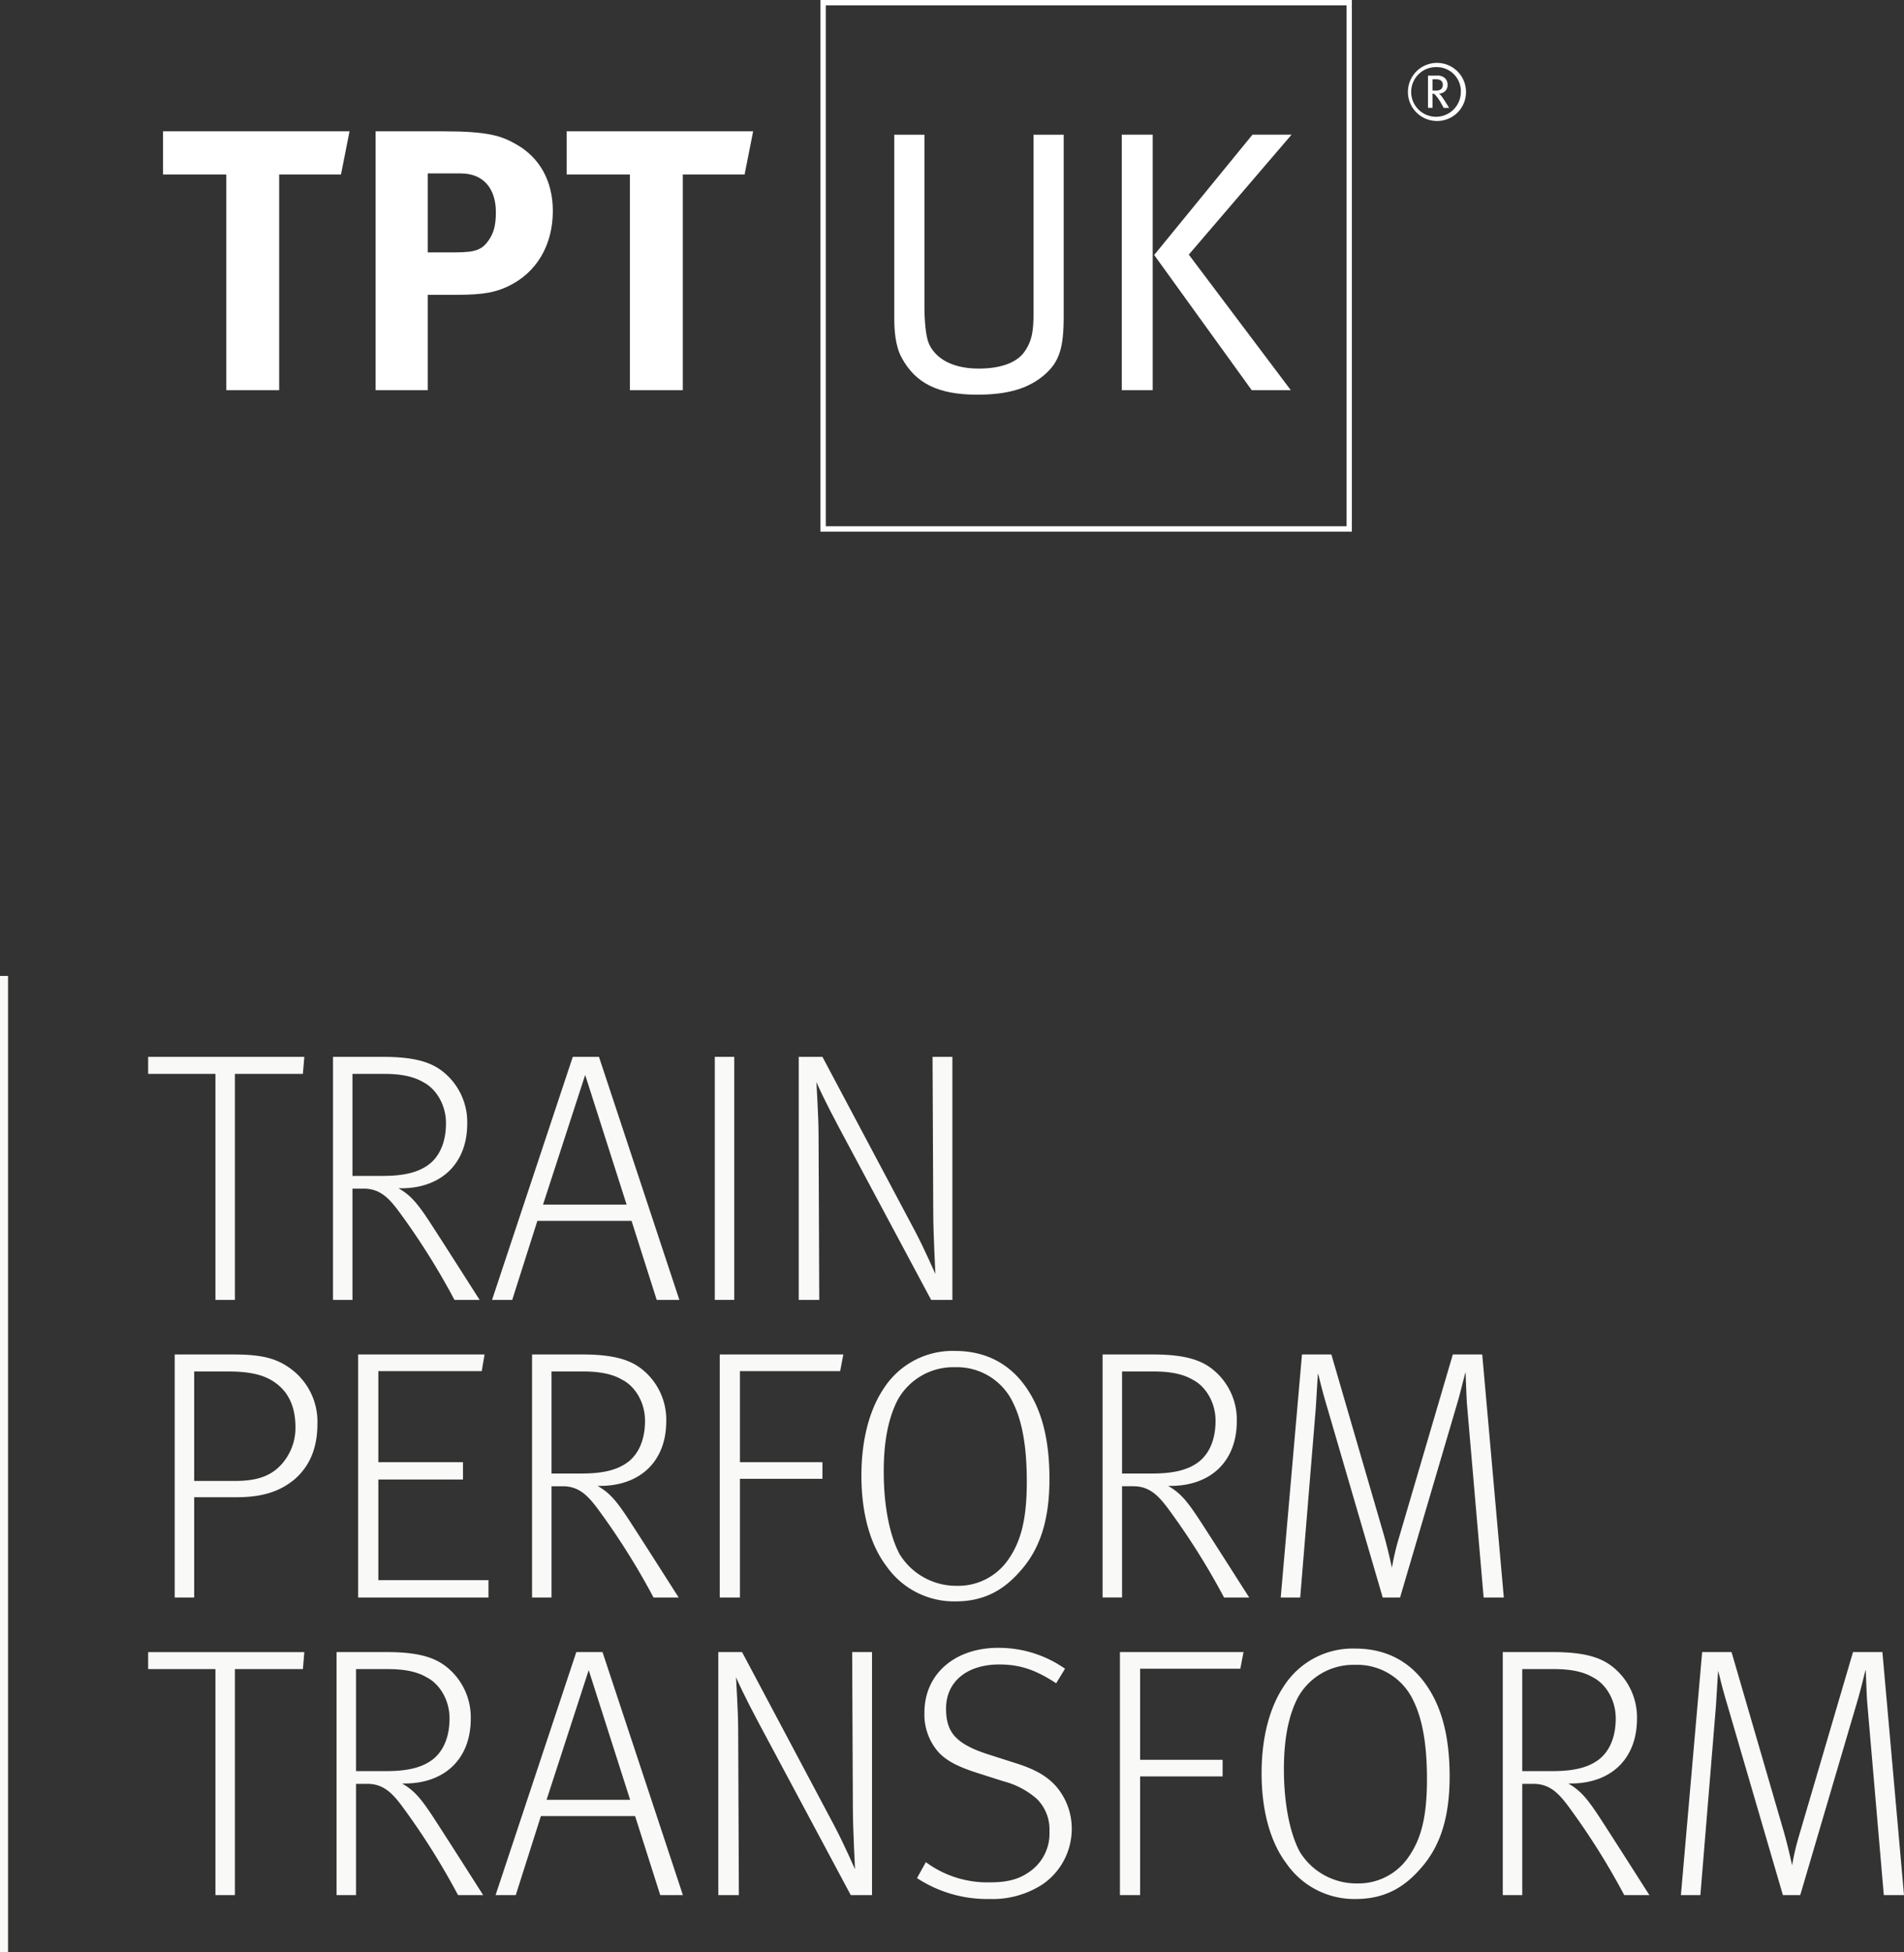 <svg xmlns="http://www.w3.org/2000/svg" xmlns:xlink="http://www.w3.org/1999/xlink" width="482.118" height="494.103" viewBox="0 0 482.118 494.103">
  <rect x="0" y="0" width="482.118" height="494.103" fill="#333333" stroke="none"/>
  <defs>
    <clipPath id="clip-path">
      <rect id="Rectangle_2822" data-name="Rectangle 2822" width="482.118" height="247.079" fill="none"/>
    </clipPath>
    <clipPath id="clip-path-2">
      <rect id="Rectangle_2819" data-name="Rectangle 2819" width="301.038" height="134.563" fill="none"/>
    </clipPath>
  </defs>
  <g id="Group_9858" data-name="Group 9858" transform="translate(-101.508 -897.637)">
    <g id="Group_9830" data-name="Group 9830" transform="translate(101.508 1144.662)">
      <path id="Path_46371" data-name="Path 46371" d="M34.553,13.868H17.517v-4.3H57.062l-.36,4.3H39.485V71.077H34.553Z" transform="translate(19.997 10.917)" fill="#f9f9f8"/>
      <g id="Group_9829" data-name="Group 9829" transform="translate(0 -0.001)">
        <g id="Mask_Group_9828" data-name="Mask Group 9828" clip-path="url(#clip-path)">
          <path id="Path_46372" data-name="Path 46372" d="M39.374,9.564H52.106c8.162,0,12.284,1.435,15.244,3.853a16.319,16.319,0,0,1,6.007,13c0,10.312-6.725,16.409-16.767,16.409h-.627c2.958,1.7,4.662,3.587,7.888,8.519C67.887,57.536,74.882,68.566,76.5,71.076H70.13A180.2,180.2,0,0,0,55.693,48.212c-2.332-3.05-4.574-5.292-8.519-5.292H44.3V71.076h-4.93ZM52.016,39.692c5.829,0,9.325-1.077,11.835-3.05,2.332-1.882,4.127-5.2,4.127-10.312,0-4.752-2.6-8.787-5.829-10.4-2.15-1.255-5.11-2.062-9.862-2.062H44.3V39.692Z" transform="translate(44.95 10.918)" fill="#f9f9f8"/>
          <path id="Path_46373" data-name="Path 46373" d="M78.62,9.563h6.635l20.356,61.514H99.873l-6.367-20H69.653l-6.365,20H58.176ZM92.249,46.956l-10.49-32.82L71.088,46.956Z" transform="translate(66.415 10.917)" fill="#f9f9f8"/>
          <rect id="Rectangle_2820" data-name="Rectangle 2820" width="4.932" height="61.514" transform="translate(180.994 20.48)" fill="#f9f9f8"/>
          <path id="Path_46374" data-name="Path 46374" d="M94.437,9.563h6.005l23.4,44.027c2.51,4.752,5.022,10.582,5.2,10.939,0-.09-.538-10.759-.538-15.154l-.18-39.813h5.022V71.077h-5.38L104.655,27.5c-3.5-6.547-5.468-10.849-5.737-11.567,0,.358.54,8.965.54,13.092l.178,42.055h-5.2Z" transform="translate(107.811 10.917)" fill="#f9f9f8"/>
          <path id="Path_46375" data-name="Path 46375" d="M20.657,44.737H35.451c6.637,0,10.312.807,13.629,2.96a16.627,16.627,0,0,1,7.712,14.614c0,6.277-2.062,10.759-5.74,13.989-3.855,3.227-8.427,4.572-14.794,4.572H25.589v25.376H20.657ZM35.989,76.748c5.472,0,8.7-1.255,11.119-3.587a13.8,13.8,0,0,0,4.125-9.952c0-5.022-1.615-8.7-4.842-11.121-2.69-2.062-6.275-3.048-12.284-3.048H25.589V76.748Z" transform="translate(23.582 51.073)" fill="#f9f9f8"/>
          <path id="Path_46376" data-name="Path 46376" d="M42.347,44.736H74.357l-.717,4.215H47.459V72H68.89v4.392H47.459v25.466H75.345v4.395h-33Z" transform="translate(48.344 51.072)" fill="#f9f9f8"/>
          <path id="Path_46377" data-name="Path 46377" d="M62.908,44.737H75.64c8.16,0,12.284,1.435,15.242,3.853a16.312,16.312,0,0,1,6.007,13C96.889,71.906,90.164,78,80.122,78h-.627c2.96,1.7,4.662,3.587,7.888,8.517,4.037,6.189,11.031,17.217,12.648,19.729H93.664A180.534,180.534,0,0,0,79.225,83.385c-2.332-3.05-4.575-5.292-8.519-5.292h-2.87v28.156H62.908ZM75.55,74.865c5.827,0,9.322-1.077,11.832-3.05,2.332-1.882,4.127-5.2,4.127-10.312,0-4.752-2.6-8.787-5.829-10.4-2.15-1.255-5.11-2.062-9.86-2.062H67.836V74.865Z" transform="translate(71.817 51.073)" fill="#f9f9f8"/>
          <path id="Path_46378" data-name="Path 46378" d="M85.1,44.736h31.293l-.807,4.215H90.209V72H111.1v4.213H90.209v30.04H85.1Z" transform="translate(97.151 51.072)" fill="#f9f9f8"/>
          <path id="Path_46379" data-name="Path 46379" d="M108.216,98.836c-4.037-5.292-6.367-13.182-6.367-22.956,0-9.325,2.152-16.857,5.65-22.059a20.735,20.735,0,0,1,18.024-9.5c10.49,0,15.959,5.829,18.741,10.312,3.407,5.38,5.2,12.554,5.2,22.059,0,10.672-2.508,17.934-7.44,23.4-3.767,4.3-8.609,7.622-16.321,7.622a20.89,20.89,0,0,1-17.484-8.877m31.113-2.152c2.87-4.3,4.395-9.684,4.395-19.279,0-8.877-1.165-15.244-3.407-19.816a15.7,15.7,0,0,0-14.794-9.147A16.091,16.091,0,0,0,111,56.781c-2.242,4.392-3.5,10.132-3.5,18.112,0,8.969,1.613,16.409,4.035,20.894a16.789,16.789,0,0,0,14.437,7.982,15.366,15.366,0,0,0,13.359-7.084" transform="translate(116.272 50.593)" fill="#f9f9f8"/>
          <path id="Path_46380" data-name="Path 46380" d="M130.364,44.737H143.1c8.16,0,12.284,1.435,15.244,3.853a16.319,16.319,0,0,1,6.007,13C164.347,71.906,157.622,78,147.58,78h-.63c2.96,1.7,4.664,3.587,7.892,8.517,4.035,6.189,11.029,17.217,12.644,19.729H161.12a180.209,180.209,0,0,0-14.437-22.864c-2.332-3.05-4.574-5.292-8.519-5.292h-2.87v28.156h-4.93Zm12.642,30.128c5.829,0,9.325-1.077,11.837-3.05,2.33-1.882,4.125-5.2,4.125-10.312,0-4.752-2.6-8.787-5.829-10.4-2.15-1.255-5.11-2.062-9.862-2.062h-7.982V74.865Z" transform="translate(148.825 51.073)" fill="#f9f9f8"/>
          <path id="Path_46381" data-name="Path 46381" d="M156.808,44.736h7.44l13.362,45.91c1.167,4.215,1.883,7.712,1.975,8.072a62.893,62.893,0,0,1,1.792-7.624l13.629-46.358h7.444l5.465,61.514h-5.11l-4.215-48.872c-.088-.9-.356-7.89-.356-8.16-.18.36-1.167,4.664-2.062,7.712L181.644,106.25H177.25L163.261,58.365c-1.792-6.007-1.972-7.442-2.42-8.877l-.535,8.787-3.947,47.974h-4.932Z" transform="translate(172.87 51.071)" fill="#f9f9f8"/>
          <path id="Path_46382" data-name="Path 46382" d="M34.553,84.214H17.517v-4.3H57.062l-.36,4.3H39.485v57.209H34.553Z" transform="translate(19.997 91.227)" fill="#f9f9f8"/>
          <path id="Path_46383" data-name="Path 46383" d="M39.793,79.91H52.525c8.16,0,12.284,1.435,15.244,3.853a16.319,16.319,0,0,1,6.007,13c0,10.312-6.725,16.409-16.767,16.409h-.63c2.96,1.7,4.664,3.587,7.892,8.517,4.035,6.189,11.029,17.216,12.644,19.729H70.549a180.2,180.2,0,0,0-14.437-22.864c-2.332-3.05-4.574-5.292-8.519-5.292h-2.87v28.156h-4.93Zm12.642,30.128c5.829,0,9.325-1.077,11.837-3.05,2.33-1.882,4.125-5.2,4.125-10.312,0-4.752-2.6-8.787-5.829-10.4-2.15-1.255-5.11-2.062-9.862-2.062H44.723v25.826Z" transform="translate(45.428 91.227)" fill="#f9f9f8"/>
          <path id="Path_46384" data-name="Path 46384" d="M79.038,79.91h6.635l20.356,61.514h-5.737l-6.367-20H70.071l-6.365,20H58.594ZM92.667,117.3l-10.49-32.82L71.506,117.3Z" transform="translate(66.892 91.227)" fill="#f9f9f8"/>
          <path id="Path_46385" data-name="Path 46385" d="M84.932,79.91h6.007l23.4,44.027c2.51,4.752,5.022,10.582,5.2,10.939,0-.09-.538-10.76-.538-15.154l-.18-39.813h5.022v61.514h-5.38L95.152,97.844c-3.5-6.547-5.468-10.849-5.737-11.567,0,.358.54,8.965.54,13.092l.178,42.055h-5.2Z" transform="translate(96.96 91.227)" fill="#f9f9f8"/>
          <path id="Path_46386" data-name="Path 46386" d="M110.663,133.658a26.248,26.248,0,0,0,16.141,5.112c4.662,0,7.622-.807,10.492-2.96a11.741,11.741,0,0,0,4.662-9.954,10.874,10.874,0,0,0-3.14-8.16,20.533,20.533,0,0,0-8.427-4.485L124.2,111.24c-4.842-1.525-7.98-2.96-10.222-5.29a14.4,14.4,0,0,1-3.677-10.134c0-9.952,7.892-16.409,18.651-16.409A29.233,29.233,0,0,1,145.9,84.7l-2.242,3.675c-5.11-3.317-8.965-4.752-14.437-4.752-7.89,0-13.449,4.127-13.449,11.209,0,2.87.627,5.47,2.6,7.352,1.7,1.7,4.48,3.05,8.157,4.215l6.727,2.152c4.572,1.435,7.8,3.048,10.31,5.829a16.384,16.384,0,0,1,4.037,10.757,17.012,17.012,0,0,1-7.444,14.171,23.23,23.23,0,0,1-13.359,3.675,32.439,32.439,0,0,1-18.382-5.29Z" transform="translate(123.777 90.653)" fill="#f9f9f8"/>
          <path id="Path_46387" data-name="Path 46387" d="M132.415,79.91h31.293l-.807,4.215H137.527v23.046h20.891v4.213H137.527v30.041h-5.112Z" transform="translate(151.167 91.227)" fill="#f9f9f8"/>
          <path id="Path_46388" data-name="Path 46388" d="M155.531,134.01c-4.037-5.292-6.367-13.182-6.367-22.956,0-9.325,2.152-16.857,5.65-22.059a20.735,20.735,0,0,1,18.024-9.5c10.49,0,15.959,5.829,18.739,10.312,3.409,5.38,5.2,12.554,5.2,22.059,0,10.672-2.508,17.934-7.44,23.4-3.767,4.3-8.609,7.622-16.321,7.622a20.89,20.89,0,0,1-17.484-8.877m31.113-2.152c2.87-4.3,4.395-9.684,4.395-19.279,0-8.877-1.165-15.244-3.407-19.816a15.7,15.7,0,0,0-14.794-9.147,16.091,16.091,0,0,0-14.527,8.339c-2.242,4.392-3.5,10.132-3.5,18.112,0,8.969,1.615,16.409,4.035,20.894a16.789,16.789,0,0,0,14.437,7.982,15.366,15.366,0,0,0,13.359-7.084" transform="translate(170.288 90.748)" fill="#f9f9f8"/>
          <path id="Path_46389" data-name="Path 46389" d="M177.68,79.91h12.732c8.16,0,12.284,1.435,15.244,3.853a16.319,16.319,0,0,1,6.007,13c0,10.312-6.725,16.409-16.767,16.409h-.63c2.96,1.7,4.664,3.587,7.892,8.517,4.035,6.189,11.029,17.216,12.644,19.729h-6.367A180.206,180.206,0,0,0,194,118.558c-2.332-3.05-4.574-5.292-8.519-5.292h-2.87v28.156h-4.93Zm12.642,30.128c5.829,0,9.325-1.077,11.837-3.05,2.33-1.882,4.125-5.2,4.125-10.312,0-4.752-2.6-8.787-5.829-10.4-2.15-1.255-5.11-2.062-9.862-2.062H182.61v25.826Z" transform="translate(202.842 91.227)" fill="#f9f9f8"/>
          <path id="Path_46390" data-name="Path 46390" d="M204.121,79.91h7.444l13.362,45.91c1.165,4.215,1.883,7.712,1.972,8.072a63.357,63.357,0,0,1,1.792-7.624L242.321,79.91h7.442l5.47,61.514H250.12l-4.213-48.872c-.09-.9-.358-7.89-.358-8.16-.18.36-1.167,4.664-2.062,7.712l-14.527,49.319h-4.395L210.58,93.539c-1.795-6.007-1.975-7.442-2.422-8.877l-.538,8.787-3.947,47.974h-4.932Z" transform="translate(226.886 91.227)" fill="#f9f9f8"/>
          <rect id="Rectangle_2821" data-name="Rectangle 2821" width="2.037" height="247.079" fill="#f9f9f8"/>
        </g>
      </g>
    </g>
    <g id="Group_9855" data-name="Group 9855">
      <g id="Group_9827" data-name="Group 9827" transform="translate(142.782 897.637)">
        <path id="Path_46365" data-name="Path 46365" d="M76.933,1.357H208.783V133.2H76.933ZM75.578,134.563H210.136V0H75.578Z" transform="translate(90.899 0)" fill="#fff"/>
        <path id="Path_46366" data-name="Path 46366" d="M0,15.09V26.026H16.029V80.614H29.415V26.026h15.65L47.233,15.09Z" transform="translate(0 18.149)" fill="#fff"/>
        <g id="Group_9826" data-name="Group 9826" transform="translate(0 0.001)">
          <g id="Group_9825" data-name="Group 9825" clip-path="url(#clip-path-2)">
            <path id="Path_46367" data-name="Path 46367" d="M58.005,54.31c-3.02,1.414-5.846,2.167-13.106,2.167h-7.26V80.612H24.44V15.09H41.694c11.124,0,14.518,1.13,18.195,3.2,6.128,3.394,9.428,9.428,9.428,16.97,0,8.674-4.148,15.65-11.311,19.045M46.031,25.742H37.639V45.73h6.884c5.375,0,6.976-.661,8.769-3.394,1.13-1.791,1.6-3.676,1.6-6.789,0-6.128-3.3-9.8-8.862-9.8" transform="translate(29.395 18.148)" fill="#fff"/>
            <path id="Path_46368" data-name="Path 46368" d="M91.463,26.026H75.815V80.614H62.424V26.026H46.4V15.09H93.63Z" transform="translate(55.803 18.148)" fill="#fff"/>
            <path id="Path_46369" data-name="Path 46369" d="M122.059,76.285c-3.963,3.394-9.146,5-16.972,5-9.994,0-15.65-2.923-19.139-9.335-1.7-3.11-1.883-7.26-1.883-10.086V15.476H91.7V59.031c0,3.207.284,7.355,1.13,9.335,1.225,2.828,4.714,6.315,12.635,6.315,5.372,0,9.425-1.414,11.406-4.053,2.17-2.923,2.452-5.751,2.452-10.086V15.476h7.637V61.482c0,7.826-1.037,11.5-4.9,14.8" transform="translate(101.106 18.613)" fill="#fff"/>
            <path id="Path_46370" data-name="Path 46370" d="M110.216,15.475h7.824V80.149h-7.824Zm16.97,30.358,25.834,34.319h-9.9l-24.7-34.224,24.886-30.453h9.9Z" transform="translate(132.56 18.611)" fill="#fff"/>
          </g>
        </g>
      </g>
      <path id="Path_46429" data-name="Path 46429" d="M891.094,46.841a7.352,7.352,0,1,1,7.352-7.352,7.3,7.3,0,0,1-7.352,7.352m0-13.636a6.289,6.289,0,1,0,6.048,6.284,6.09,6.09,0,0,0-6.048-6.284m1.7,10.316c-.237-.454-.356-.652-.672-1.205A10.538,10.538,0,0,0,890.7,40.28a.957.957,0,0,0-.732-.376v3.616h-1.147V35.359h2.293a2.629,2.629,0,0,1,1.936.593,2.2,2.2,0,0,1,.732,1.68,2.1,2.1,0,0,1-2.194,2.253,3.346,3.346,0,0,1,.712.751,11.9,11.9,0,0,1,.691,1.008l1.186,1.877Zm-.968-7.075a2.684,2.684,0,0,0-1.009-.158h-.849v2.846h.791a2.018,2.018,0,0,0,1.423-.376,1.567,1.567,0,0,0,.395-1.107,1.27,1.27,0,0,0-.751-1.205" transform="translate(-425.729 881.418)" fill="#fff"/>
    </g>
  </g>
</svg>
